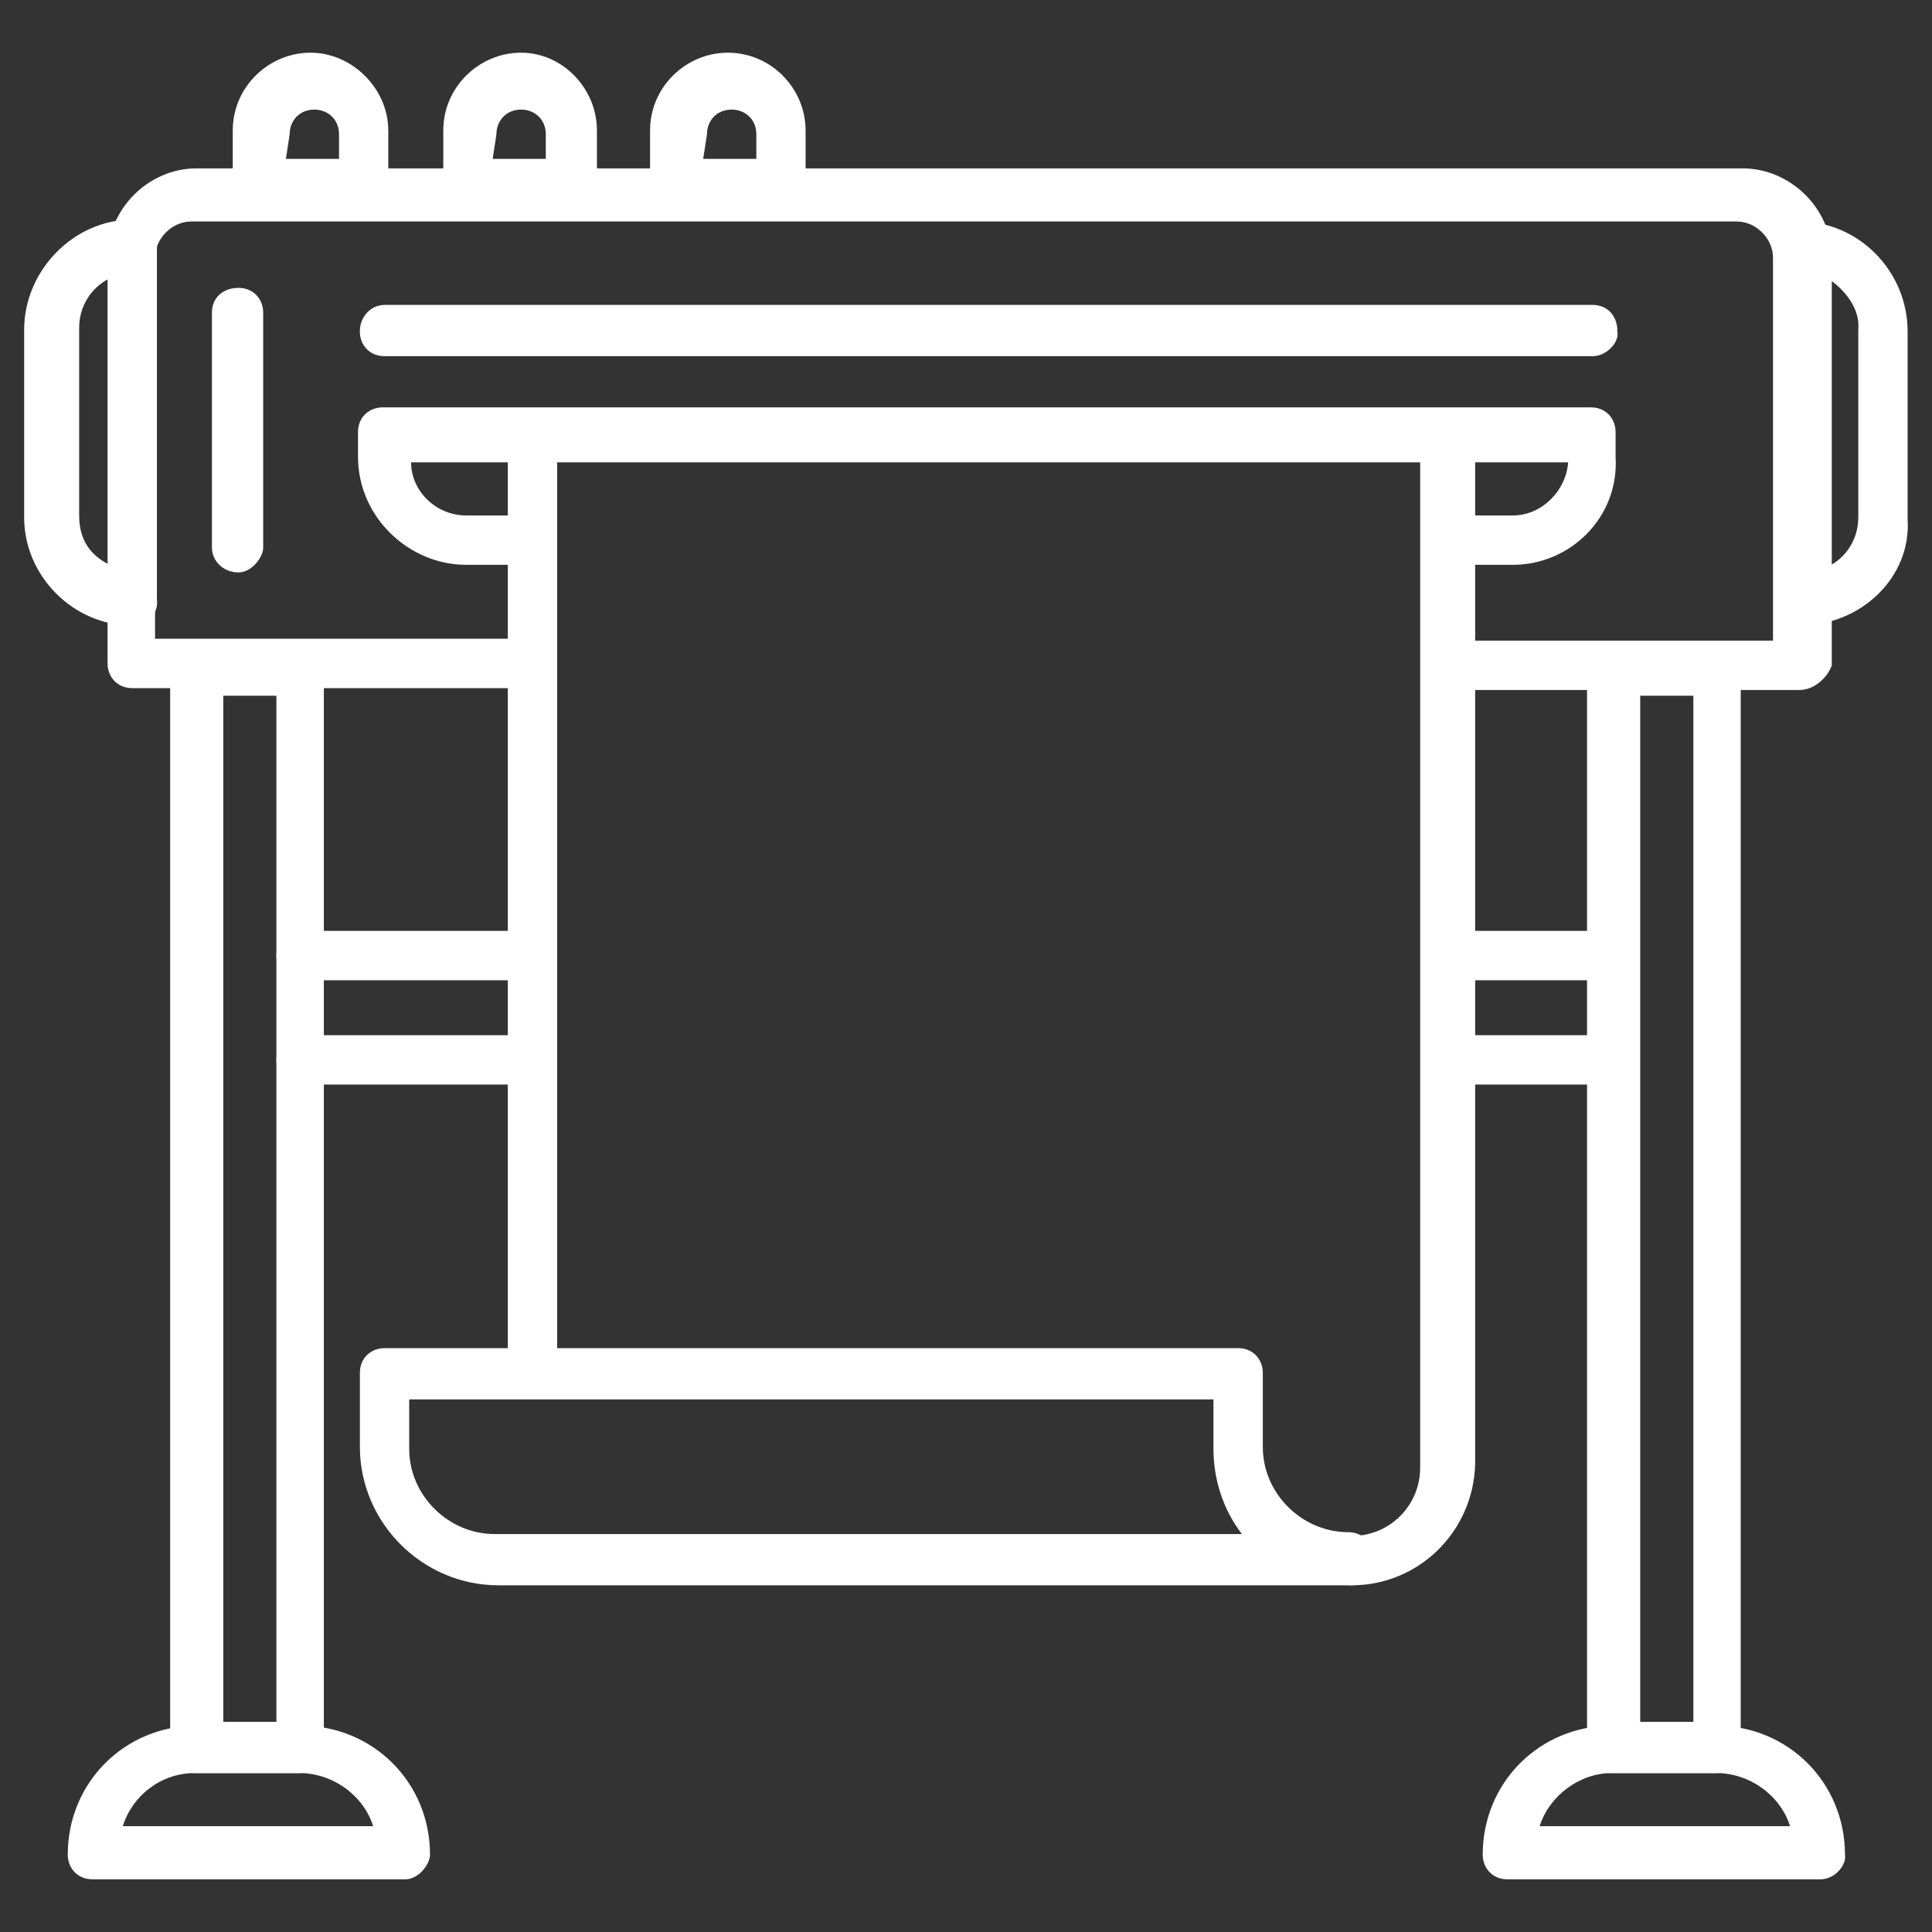 <?xml version="1.0" encoding="UTF-8"?> <!-- Generator: Adobe Illustrator 25.0.1, SVG Export Plug-In . SVG Version: 6.00 Build 0) --> <svg xmlns="http://www.w3.org/2000/svg" xmlns:xlink="http://www.w3.org/1999/xlink" id="Слой_1" x="0px" y="0px" viewBox="0 0 40 40" xml:space="preserve"><rect x="0" y="0" width="40" height="40" fill="#333333" stroke="none"/> <g> <g> <g> <path fill="#FFFFFF" d="M37.257,14.286h-7.147c-0.314,0-0.511-0.236-0.511-0.511 c0-0.314,0.236-0.511,0.511-0.511h6.598V5.332c0-0.393-0.353-0.746-0.746-0.746 H3.956c-0.393,0-0.746,0.353-0.746,0.746v7.893h7.618 c0.314,0,0.511,0.236,0.511,0.511c0,0.314-0.236,0.511-0.511,0.511H2.738 c-0.314,0-0.511-0.236-0.511-0.511V5.332c0-0.982,0.825-1.846,1.846-1.846 h32.006c0.982,0,1.846,0.825,1.846,1.846v8.443 C37.846,14.011,37.572,14.286,37.257,14.286z"></path> </g> <g> <path fill="#FFFFFF" d="M4.938,11.851c-0.314,0-0.55-0.236-0.55-0.511V6.471 c0-0.314,0.236-0.511,0.55-0.511c0.314,0,0.511,0.236,0.511,0.511v4.87 C5.448,11.537,5.212,11.851,4.938,11.851z"></path> </g> <g> <path fill="#FFFFFF" d="M6.194,36.71H4.034c-0.314,0-0.511-0.236-0.511-0.511V13.893 c0-0.314,0.236-0.511,0.511-0.511h2.16c0.314,0,0.511,0.236,0.511,0.511 v22.306C6.744,36.474,6.508,36.71,6.194,36.71z M4.623,35.649H5.723V14.404 H4.623V35.649z"></path> </g> <g> <path fill="#FFFFFF" d="M8.393,38.909H1.914c-0.314,0-0.511-0.236-0.511-0.511 c0-1.492,1.178-2.67,2.67-2.67h2.16c1.492,0,2.67,1.178,2.67,2.67 C8.904,38.595,8.668,38.909,8.393,38.909z M2.542,37.809h5.184 c-0.196-0.628-0.825-1.1-1.532-1.1H4.034 C3.327,36.71,2.738,37.181,2.542,37.809z"></path> </g> <g> <path fill="#FFFFFF" d="M35.529,36.71h-2.16c-0.314,0-0.511-0.236-0.511-0.511V13.893 c0-0.314,0.236-0.511,0.511-0.511h2.16c0.314,0,0.511,0.236,0.511,0.511v22.306 C36.119,36.474,35.844,36.71,35.529,36.71z M33.959,35.649h1.1V14.404h-1.1 V35.649z"></path> </g> <g> <path fill="#FFFFFF" d="M37.689,38.909h-6.48c-0.314,0-0.511-0.236-0.511-0.511 c0-1.492,1.178-2.67,2.67-2.67h2.16c1.492,0,2.67,1.178,2.67,2.67 C38.239,38.595,38.003,38.909,37.689,38.909z M31.877,37.809h5.184 c-0.196-0.628-0.825-1.1-1.532-1.1h-2.16 C32.702,36.71,32.074,37.181,31.877,37.809z"></path> </g> <g> <path fill="#FFFFFF" d="M27.989,32.822c-0.314,0-0.511-0.236-0.511-0.511 s0.236-0.511,0.511-0.511c0.785,0,1.414-0.628,1.414-1.414V9.534H11.535v18.771 c0,0.314-0.236,0.511-0.511,0.511c-0.314,0-0.511-0.236-0.511-0.511V8.985 c0-0.314,0.236-0.511,0.511-0.511h19.007c0.314,0,0.511,0.236,0.511,0.511v21.324 C30.503,31.722,29.364,32.822,27.989,32.822z"></path> </g> <g> <path fill="#FFFFFF" d="M27.989,32.822H10.318c-1.571,0-2.867-1.296-2.867-2.867v-1.532 c0-0.314,0.236-0.511,0.511-0.511h17.672c0.314,0,0.511,0.236,0.511,0.511v1.532 c0,0.982,0.825,1.767,1.767,1.767c0.314,0,0.511,0.236,0.511,0.511 C28.382,32.468,28.264,32.822,27.989,32.822z M8.472,28.973v1.021 c0,0.982,0.825,1.767,1.767,1.767h15.473c-0.393-0.511-0.589-1.139-0.589-1.767 v-1.021H8.472z"></path> </g> <g> <path fill="#FFFFFF" d="M10.514,20.295H6.233c-0.314,0-0.511-0.236-0.511-0.511 c0-0.314,0.236-0.511,0.511-0.511h4.28c0.314,0,0.511,0.236,0.511,0.511 C11.103,20.02,10.828,20.295,10.514,20.295z"></path> </g> <g> <path fill="#FFFFFF" d="M10.514,22.454H6.233c-0.314,0-0.511-0.236-0.511-0.511 c0-0.314,0.236-0.511,0.511-0.511h4.28c0.314,0,0.511,0.236,0.511,0.511 C11.103,22.14,10.828,22.454,10.514,22.454z"></path> </g> <g> <path fill="#FFFFFF" d="M33.409,20.295h-3.259c-0.314,0-0.511-0.236-0.511-0.511 c0-0.314,0.236-0.511,0.511-0.511h3.259c0.314,0,0.511,0.236,0.511,0.511 C33.959,20.02,33.723,20.295,33.409,20.295z"></path> </g> <g> <path fill="#FFFFFF" d="M33.409,22.454h-3.259c-0.314,0-0.511-0.236-0.511-0.511 c0-0.314,0.236-0.511,0.511-0.511h3.259c0.314,0,0.511,0.236,0.511,0.511 C33.959,22.14,33.723,22.454,33.409,22.454z"></path> </g> <g> <path fill="#FFFFFF" d="M2.738,12.951C1.521,12.951,0.5,11.93,0.5,10.712V6.825 c0-1.217,1.021-2.278,2.238-2.278c0.314,0,0.511,0.236,0.511,0.511v7.344 C3.288,12.715,3.053,12.951,2.738,12.951z M2.267,5.764 C1.874,5.961,1.639,6.353,1.639,6.785v3.888c0,0.511,0.236,0.825,0.628,1.021 V5.764z"></path> </g> <g> <path fill="#FFFFFF" d="M37.257,12.951c-0.314,0-0.511-0.236-0.511-0.511V5.097 c0-0.314,0.236-0.511,0.511-0.511c1.217,0,2.238,1.021,2.238,2.278v3.888 C39.574,11.93,38.553,12.951,37.257,12.951z M37.846,5.764v5.969 c0.393-0.196,0.628-0.589,0.628-1.021V6.825 C38.514,6.393,38.2,6,37.846,5.764z"></path> </g> <g> <path fill="#FFFFFF" d="M31.327,11.694h-1.217c-0.314,0-0.511-0.236-0.511-0.511 c0-0.314,0.236-0.511,0.511-0.511h1.217c0.589,0,1.1-0.511,1.139-1.1H8.511 c0,0.589,0.511,1.1,1.139,1.1h1.296c0.314,0,0.511,0.236,0.511,0.511 c0,0.314-0.236,0.511-0.511,0.511H9.65c-1.178,0-2.238-0.982-2.238-2.238V8.945 c0-0.314,0.236-0.511,0.511-0.511h25.015c0.314,0,0.511,0.236,0.511,0.511 v0.511C33.527,10.712,32.506,11.694,31.327,11.694z"></path> </g> <g> <path fill="#FFFFFF" d="M32.977,7.374H7.961c-0.314,0-0.511-0.236-0.511-0.511 c0-0.314,0.236-0.55,0.511-0.55h25.015c0.314,0,0.511,0.236,0.511,0.55 C33.527,7.1,33.252,7.374,32.977,7.374z"></path> </g> <g> <path fill="#FFFFFF" d="M7.49,4.311H5.33c-0.314,0-0.511-0.236-0.511-0.511V2.701 c0-0.903,0.746-1.61,1.61-1.61s1.61,0.746,1.61,1.61v1.1 C8.079,4.076,7.804,4.311,7.49,4.311z M5.919,3.29h1.1V2.78 c0-0.314-0.236-0.511-0.511-0.511c-0.314,0-0.511,0.236-0.511,0.511 L5.919,3.29L5.919,3.29z"></path> </g> <g> <path fill="#FFFFFF" d="M11.849,4.311H9.689c-0.314,0-0.511-0.236-0.511-0.511V2.701 c0-0.903,0.746-1.61,1.61-1.61s1.571,0.746,1.571,1.61v1.1 C12.36,4.076,12.124,4.311,11.849,4.311z M10.2,3.29h1.1V2.78 c0-0.314-0.236-0.511-0.511-0.511c-0.314,0-0.511,0.236-0.511,0.511 L10.2,3.29L10.2,3.29z"></path> </g> <g> <path fill="#FFFFFF" d="M16.13,4.311h-2.16c-0.314,0-0.511-0.236-0.511-0.511V2.701 c0-0.903,0.746-1.61,1.61-1.61c0.903,0,1.61,0.746,1.61,1.61v1.1 C16.68,4.076,16.444,4.311,16.13,4.311z M14.559,3.29h1.1V2.78 c0-0.314-0.236-0.511-0.511-0.511c-0.314,0-0.511,0.236-0.511,0.511 L14.559,3.29L14.559,3.29z"></path> </g> </g> </g> </svg> 